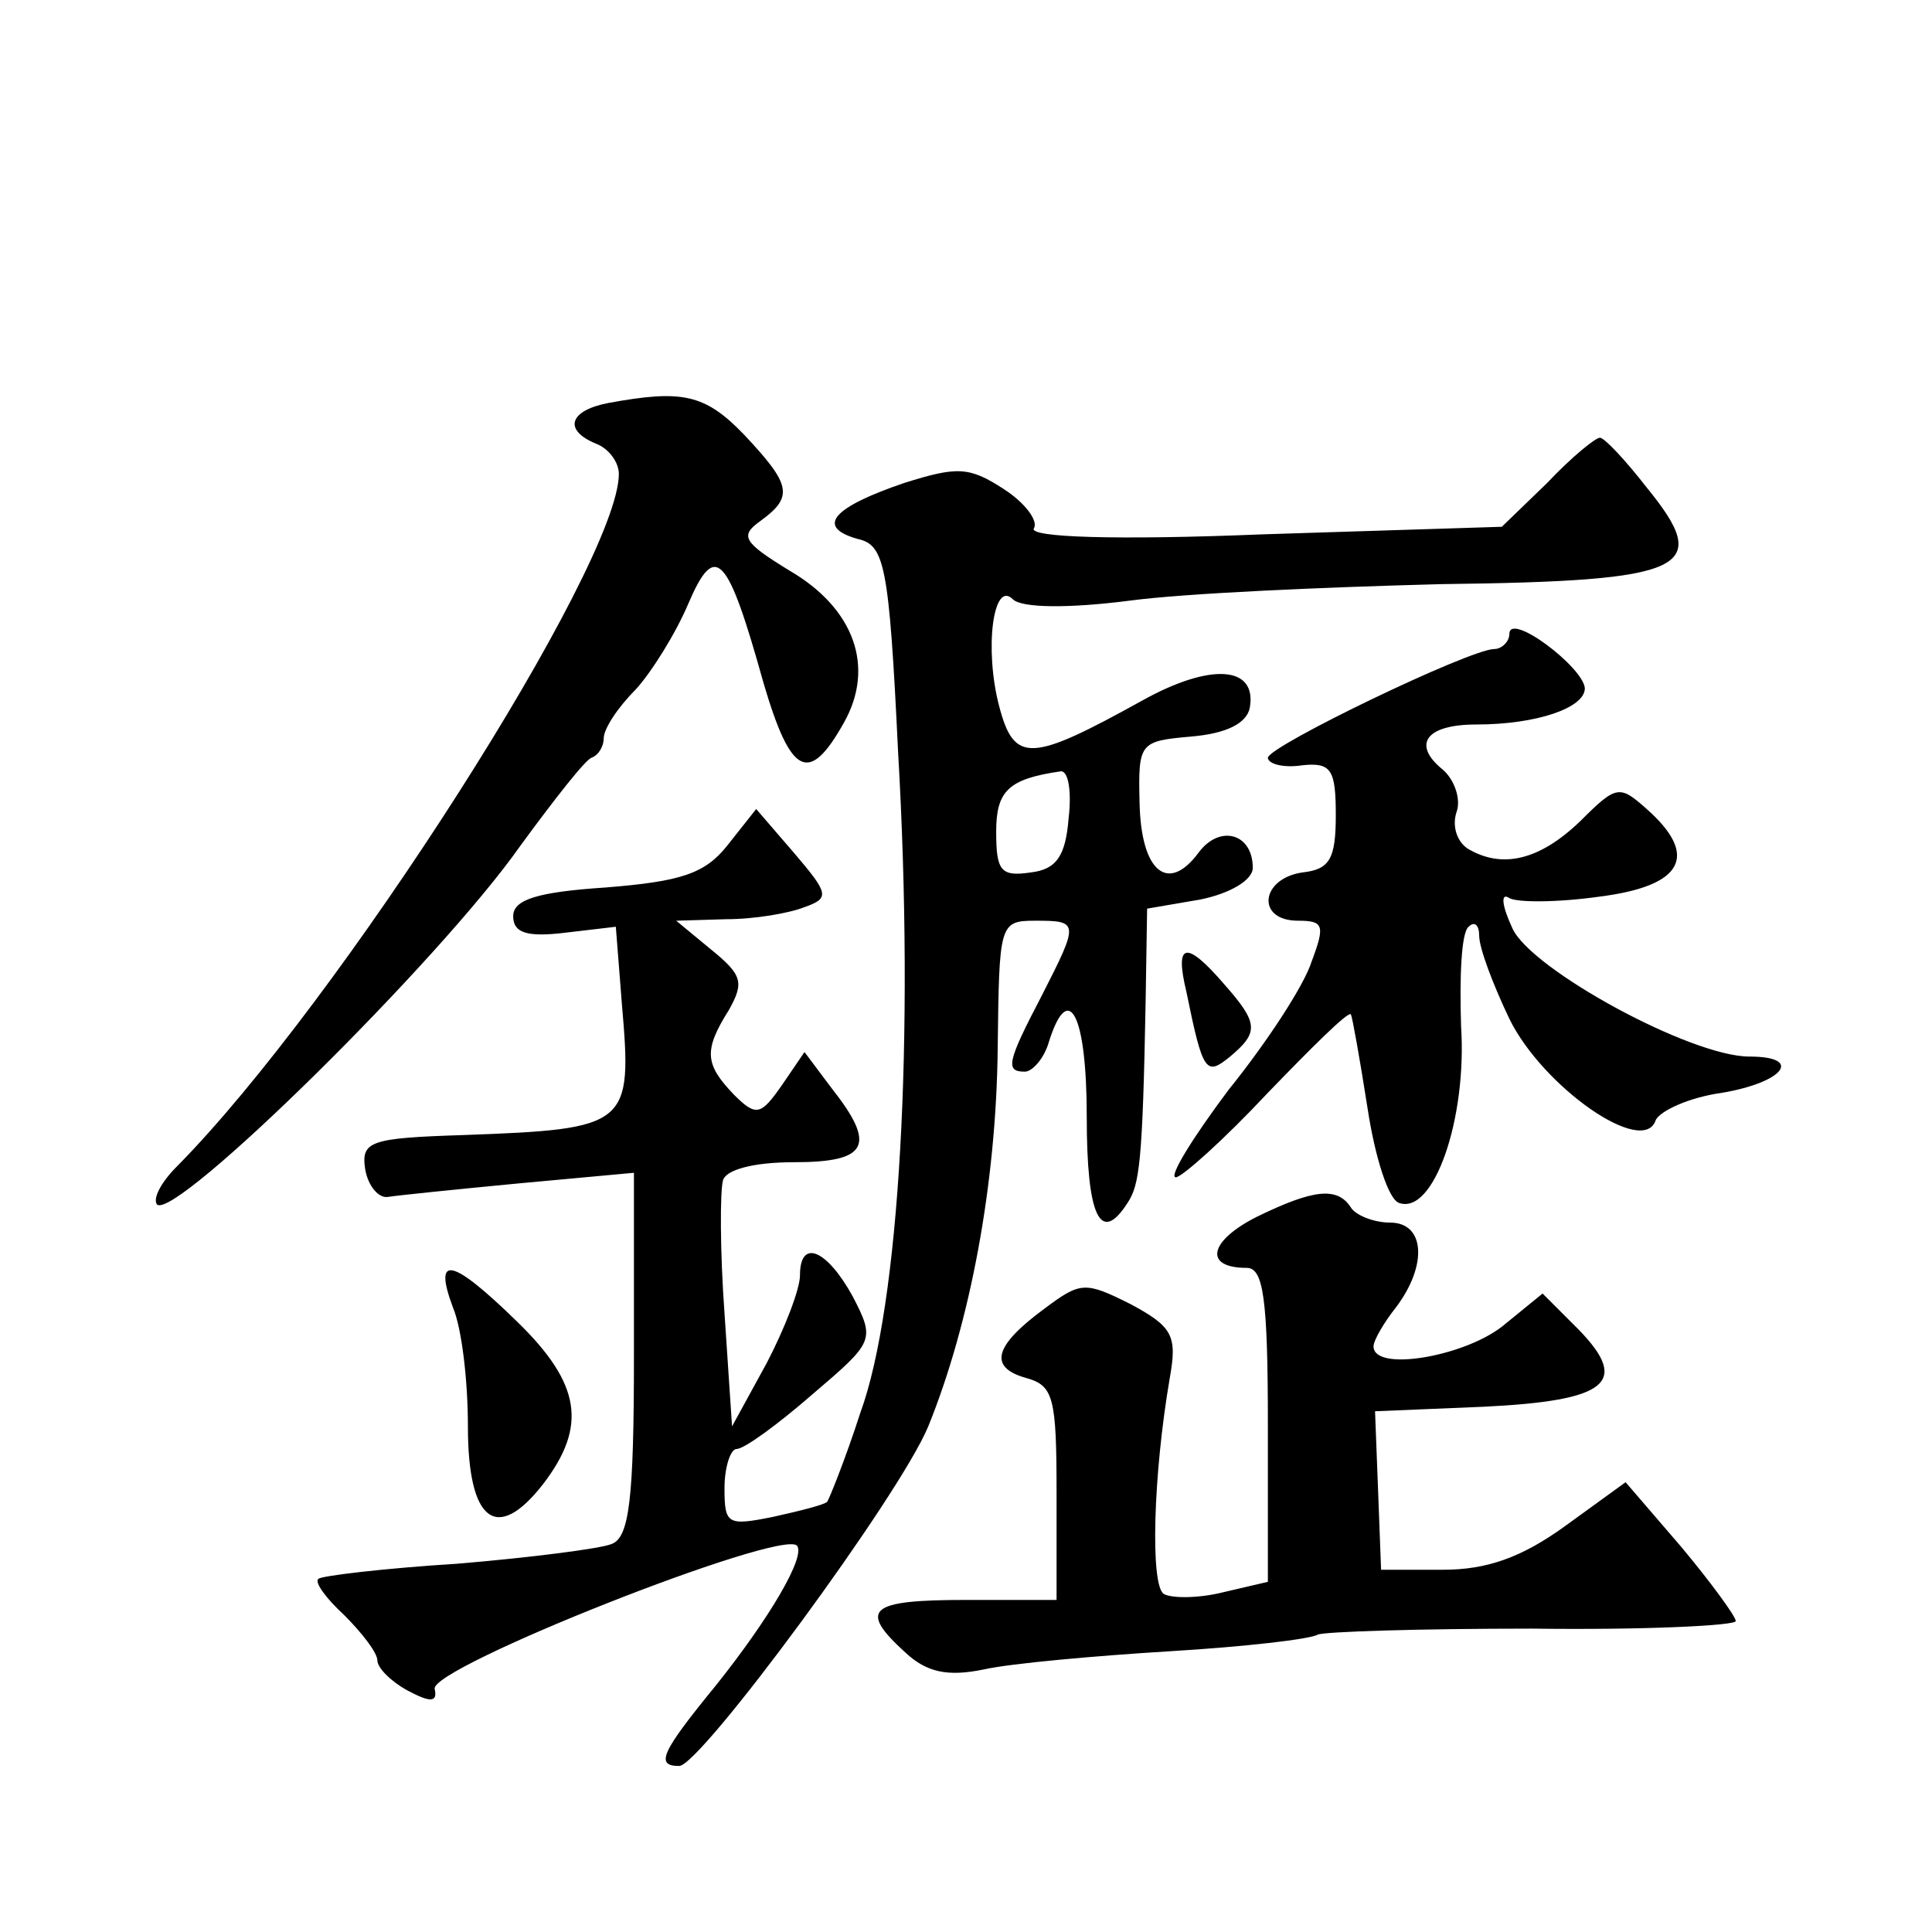 <?xml version="1.0" standalone="no"?>
<!DOCTYPE svg PUBLIC "-//W3C//DTD SVG 20010904//EN"
 "http://www.w3.org/TR/2001/REC-SVG-20010904/DTD/svg10.dtd">
<svg version="1.0" xmlns="http://www.w3.org/2000/svg"
 width="128pt" height="128pt" viewBox="0 0 128 128"
 preserveAspectRatio="xMidYMid meet">
<g transform="translate(0,128) scale(0.1,-0.1)"
fill="#0" stroke="none">
<path d="M403 1013 c-26 -5 -30 -18 -8 -27 8 -3 15 -12 15 -20 0 -60 -186 -351
-293 -459 -10 -10 -16 -21 -13 -25 12 -11 187 161 241 238 22 30 43 57 47 58 5
2 8 8 8 13 0 6 9 20 21 32 11 12 27 38 35 57 18 42 26 33 50 -53 18 -61 30 -67
53 -26 21 37 7 76 -36 101 -31 19 -33 23 -19 33 22 16 20 24 -11 57 -26 27 -41
30 -90 21z M1025 960 l-30 -29 -158 -5 c-98 -4 -156 -2 -152 4 3 5 -6 17 -20 26
-23 15 -31 15 -66 4 -47 -16 -59 -29 -31 -37 18 -4 21 -16 27 -141 11 -190 1 -367
-25 -438 -10 -31 -21 -58 -22 -59 -2 -2 -18 -6 -36 -10 -30 -6 -32 -5 -32 19 0
14 4 26 8 26 5 0 27 16 50 36 41 35 42 36 27 65 -17 31 -35 39 -35 14 0 -9 -10
-35 -22 -58 l-23 -42 -5 75 c-3 41 -3 81 -1 88 2 7 20 12 47 12 49 0 55 11 25 49
l-18 24 -15 -22 c-14 -20 -17 -21 -32 -6 -19 20 -20 29 -3 56 10 18 9 23 -12 40
l-23 19 33 1 c19 0 42 4 52 8 17 6 16 9 -7 36 l-25 29 -19 -24 c-15 -19 -31 -24
-81 -28 -45 -3 -61 -8 -61 -19 0 -11 9 -14 34 -11 l34 4 4 -51 c7 -81 5 -83 -105
-87 -62 -2 -68 -4 -65 -23 2 -11 9 -19 15 -18 6 1 45 5 87 9 l76 7 0 -121 c0 -95
-3 -121 -15 -125 -7 -3 -54 -9 -102 -13 -48 -3 -90 -8 -92 -10 -3 -2 5 -13 17 -24
12 -12 22 -25 22 -30 0 -5 9 -14 20 -20 15 -8 20 -8 18 1 -4 14 229 106 240 95
6 -7 -18 -48 -54 -93 -36 -44 -40 -53 -24 -53 14 0 146 179 165 225 28 69 45 161
46 250 1 83 1 85 25 85 29 0 29 -1 4 -50 -23 -44 -24 -50 -11 -50 5 0 13 9 16 20
13 41 25 18 25 -50 0 -66 9 -85 27 -57 8 12 10 27 12 133 l1 62 35 6 c20 4 35 13
35 21 0 23 -22 29 -36 10 -20 -27 -38 -13 -39 33 -1 40 0 41 34 44 24 2 37 9 39
19 5 28 -26 30 -71 5 -74 -41 -85 -42 -95 -4 -10 38 -4 84 9 71 6 -6 38 -6 77 -1
37 5 130 9 207 11 164 2 180 10 136 64 -14 18 -28 33 -31 33 -3 0 -19 -13 -35 -30z
m-317 -222 c-2 -25 -8 -34 -25 -36 -20 -3 -23 1 -23 27 0 27 8 35 43 40 5 0 7 -14
5 -31z M1000 860 c0 -5 -5 -10 -10 -10 -16 0 -149 -64 -150 -72 0 -4 10 -7 23 -5
19 2 22 -3 22 -33 0 -29 -4 -36 -22 -38 -28 -4 -31 -32 -3 -32 17 0 18 -3 9 -27
-5 -16 -30 -54 -55 -85 -24 -32 -40 -58 -35 -58 4 0 32 25 61 56 29 30 53 54 55
52 1 -2 6 -30 11 -62 5 -33 14 -61 21 -63 23 -8 45 56 41 117 -1 32 0 62 5 66 4
4 7 1 7 -6 0 -8 9 -32 20 -55 22 -45 89 -92 97 -67 3 6 22 15 44 18 41 7 54 24
18 24 -39 0 -145 58 -157 85 -7 15 -8 24 -2 20 5 -3 32 -3 60 1 55 7 66 27 31 58
-18 16 -20 16 -44 -8 -27 -26 -52 -32 -75 -18 -7 5 -10 15 -7 24 3 8 -1 21 -9 28
-21 17 -11 30 22 30 40 0 72 11 72 24 -1 14 -50 51 -50 36z M786 623 c11 -54 13
-56 29 -43 19 16 19 22 -4 48 -25 29 -33 28 -25 -5z M833 474 c-32 -16 -36 -34
-7 -34 11 0 14 -20 14 -104 l0 -104 -30 -7 c-16 -4 -34 -4 -39 -1 -9 6 -7 79 4
143 5 28 2 34 -26 49 -30 15 -33 15 -57 -3 -34 -25 -37 -39 -12 -46 18 -5 20 -13
20 -76 l0 -71 -60 0 c-64 0 -72 -6 -40 -35 14 -13 28 -16 52 -11 18 4 74 9 123
12 50 3 93 8 98 11 4 2 68 4 142 4 74 -1 135 2 135 5 0 3 -16 25 -36 49 l-37 43
-40 -29 c-29 -21 -52 -29 -81 -29 l-41 0 -2 53 -2 52 72 3 c82 4 97 16 63 51 l-24
24 -27 -22 c-26 -20 -85 -30 -85 -13 0 4 7 16 15 26 21 28 19 56 -4 56 -11 0 -23
5 -26 10 -9 14 -25 12 -62 -6z M300 414 c6 -14 10 -49 10 -79 0 -63 19 -78 50 -38
29 38 25 66 -17 107 -44 43 -56 45 -43 10z"/>
</g>
</svg>
